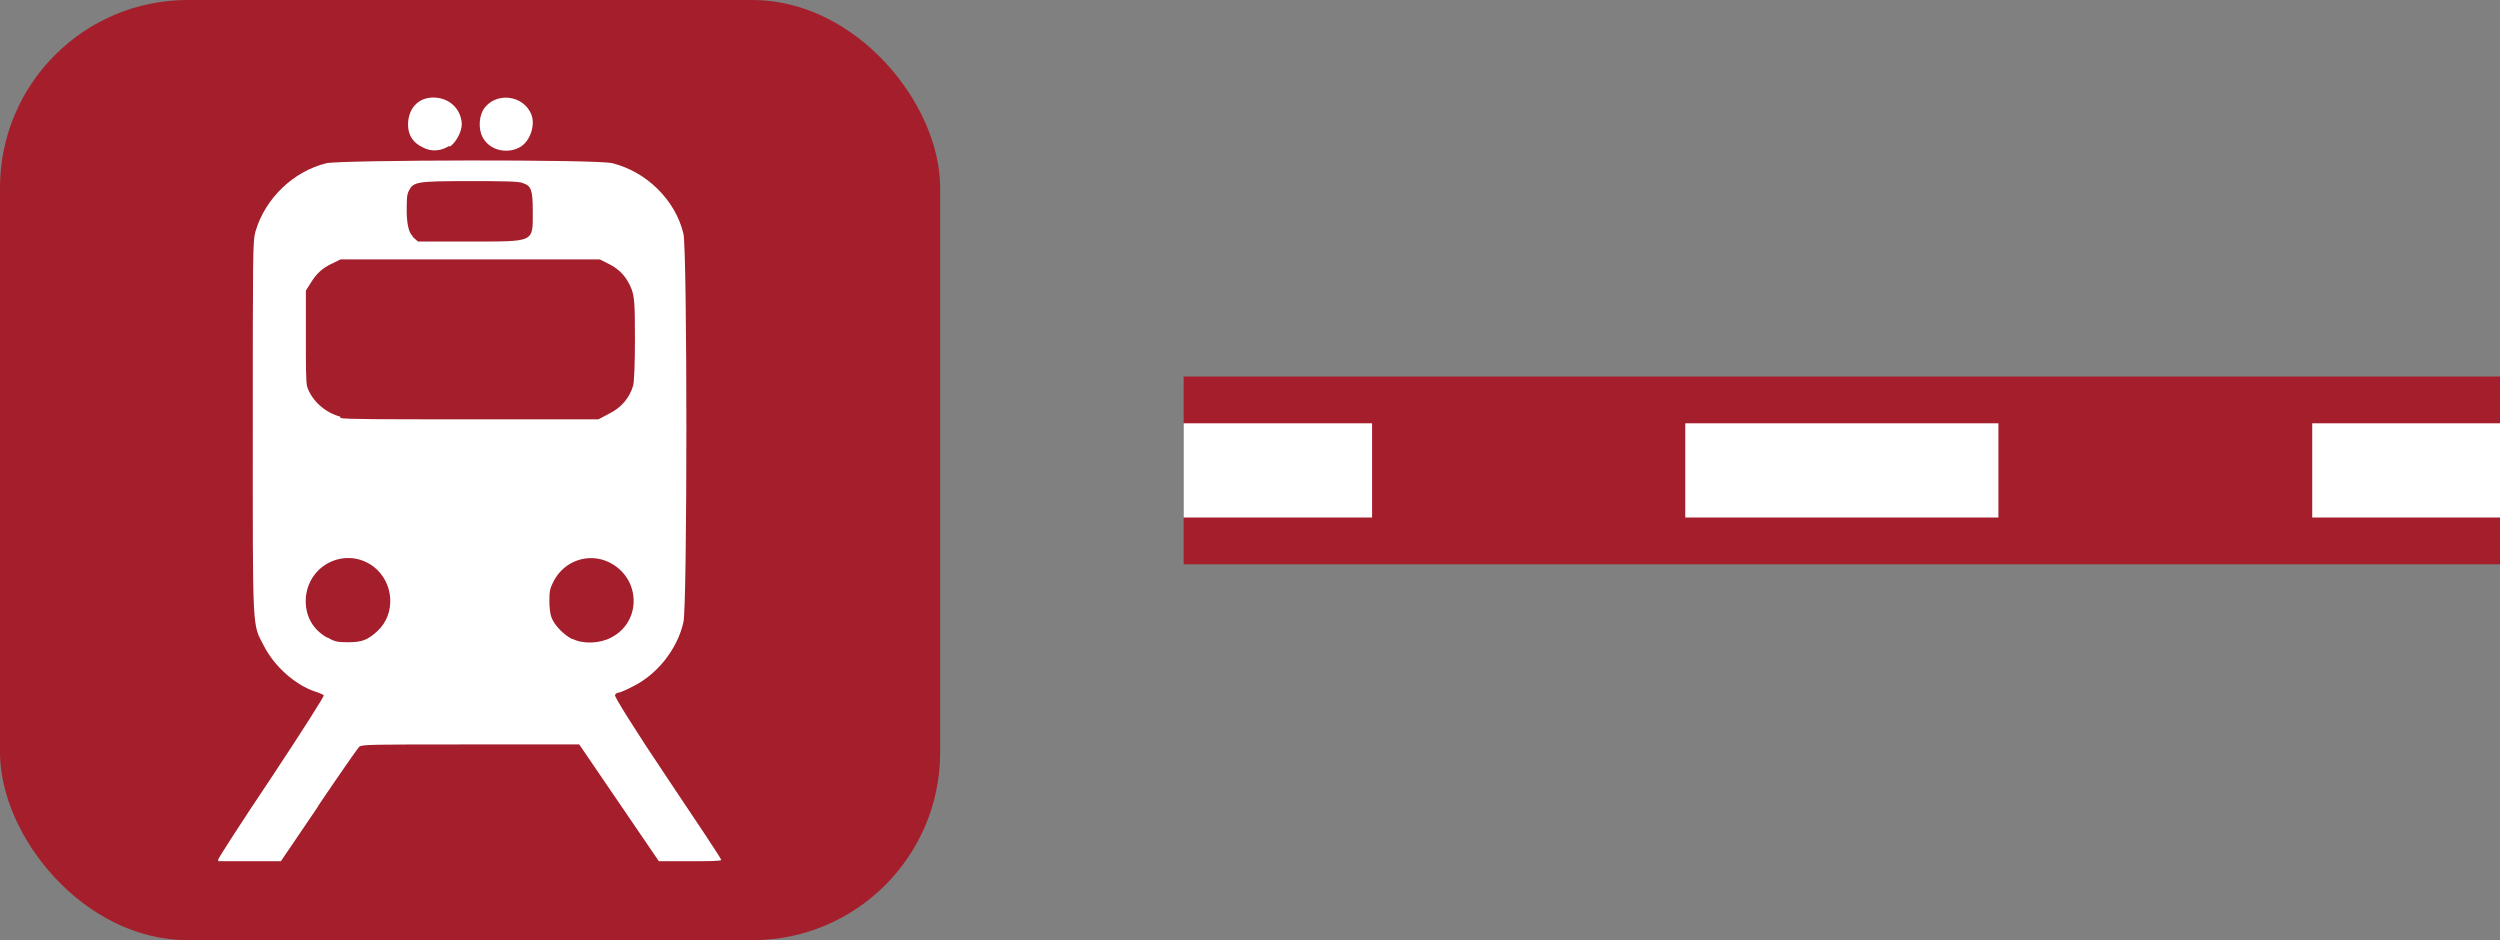 <?xml version="1.0" encoding="UTF-8"?>
<svg id="Layer_2" data-name="Layer 2" xmlns="http://www.w3.org/2000/svg" width="37.68" height="14.17" xmlns:xlink="http://www.w3.org/1999/xlink" viewBox="0 0 37.68 14.17">
  <rect x="0" y="0" width="37.68" height="14.17" fill="#808080" stroke="none"/>
  <defs>
    <style>
      .cls-1 {
        stroke-dasharray: 0 0 4.72 4.72;
      }

      .cls-1, .cls-2 {
        stroke: #fff;
        stroke-width: 1.42px;
      }

      .cls-1, .cls-2, .cls-3 {
        fill: none;
        stroke-miterlimit: 10;
      }

      .cls-4 {
        fill: #fff;
      }

      .cls-5 {
        fill: #a41e2b;
      }

      .cls-3 {
        stroke: #a41e2b;
        stroke-width: 2.83px;
      }
    </style>
    <symbol id="Train" viewBox="0 0 7.6 11.51">
      <g id="g2275">
        <path id="path2269" class="cls-4" d="m1.51,10.67c.31-.46.59-.86.61-.88.03-.04.15-.04,1.68-.04h1.64l.6.88.6.88h.47c.26,0,.47,0,.47-.02s-.36-.56-.81-1.23c-.51-.76-.8-1.23-.79-1.25,0-.02.03-.04.05-.04s.12-.04.23-.1c.36-.18.66-.56.75-.96.06-.23.06-5.62,0-5.86-.12-.5-.55-.93-1.07-1.06-.22-.06-4.08-.05-4.31,0-.49.12-.92.52-1.07,1.03-.04.14-.04.3-.04,2.96,0,3.14-.01,2.94.17,3.29.16.31.47.58.76.68.07.02.13.05.14.06.01.01-.32.53-.79,1.24-.45.67-.81,1.23-.81,1.25,0,.02.12.03.47.03h.47l.57-.84Zm.13-2.53c-.23-.13-.34-.35-.32-.61.05-.51.62-.76,1.02-.46.31.24.34.71.06.97-.15.14-.24.17-.45.17-.15,0-.2-.01-.3-.07Zm3.69.02c-.12-.06-.27-.21-.31-.33-.02-.05-.03-.16-.03-.25,0-.14.01-.19.07-.3.16-.3.52-.42.82-.28.49.23.51.9.04,1.14-.17.09-.42.1-.58.02Zm-3.49-3.35c-.23-.06-.43-.24-.5-.45-.02-.06-.02-.34-.02-.77v-.68s.07-.11.07-.11c.09-.15.18-.23.33-.3l.12-.06h3.91l.14.07c.16.08.27.2.34.38.04.12.05.19.05.75,0,.34-.01.66-.03.71-.05.17-.17.32-.35.41l-.17.09h-1.88c-1.46,0-1.91,0-2.01-.02Zm1.09-2.72q-.08-.07-.09-.34c0-.21,0-.28.03-.34.07-.14.11-.15.91-.15.46,0,.76,0,.81.03.13.04.15.11.15.43,0,.47.04.45-.96.45h-.77l-.08-.07Zm.56-1.35c.09-.06.18-.22.18-.34C3.66.17,3.48,0,3.24,0c-.23,0-.38.17-.38.41,0,.15.07.27.22.34.13.07.27.06.4-.02Zm1.07,0c.14-.09.22-.32.16-.48-.12-.31-.56-.35-.73-.07-.07.13-.07.33.02.45.12.17.37.21.55.1Z"/>
      </g>
    </symbol>
  </defs>
  <g id="Key">
    <g id="Key_Lines_Present">
      <g>
        <g>
          <line class="cls-3" x1="17.84" y1="7.09" x2="37.68" y2="7.09"/>
          <g>
            <line class="cls-2" x1="17.84" y1="7.09" x2="20.68" y2="7.09"/>
            <line class="cls-1" x1="25.4" y1="7.09" x2="32.49" y2="7.09"/>
            <line class="cls-2" x1="34.85" y1="7.09" x2="37.68" y2="7.09"/>
          </g>
        </g>
        <rect class="cls-5" width="14.17" height="14.17" rx="2.83" ry="2.83"/>
        <use width="7.6" height="11.51" transform="translate(3.29 1.47)" xlink:href="#Train"/>
      </g>
    </g>
  </g>
</svg>